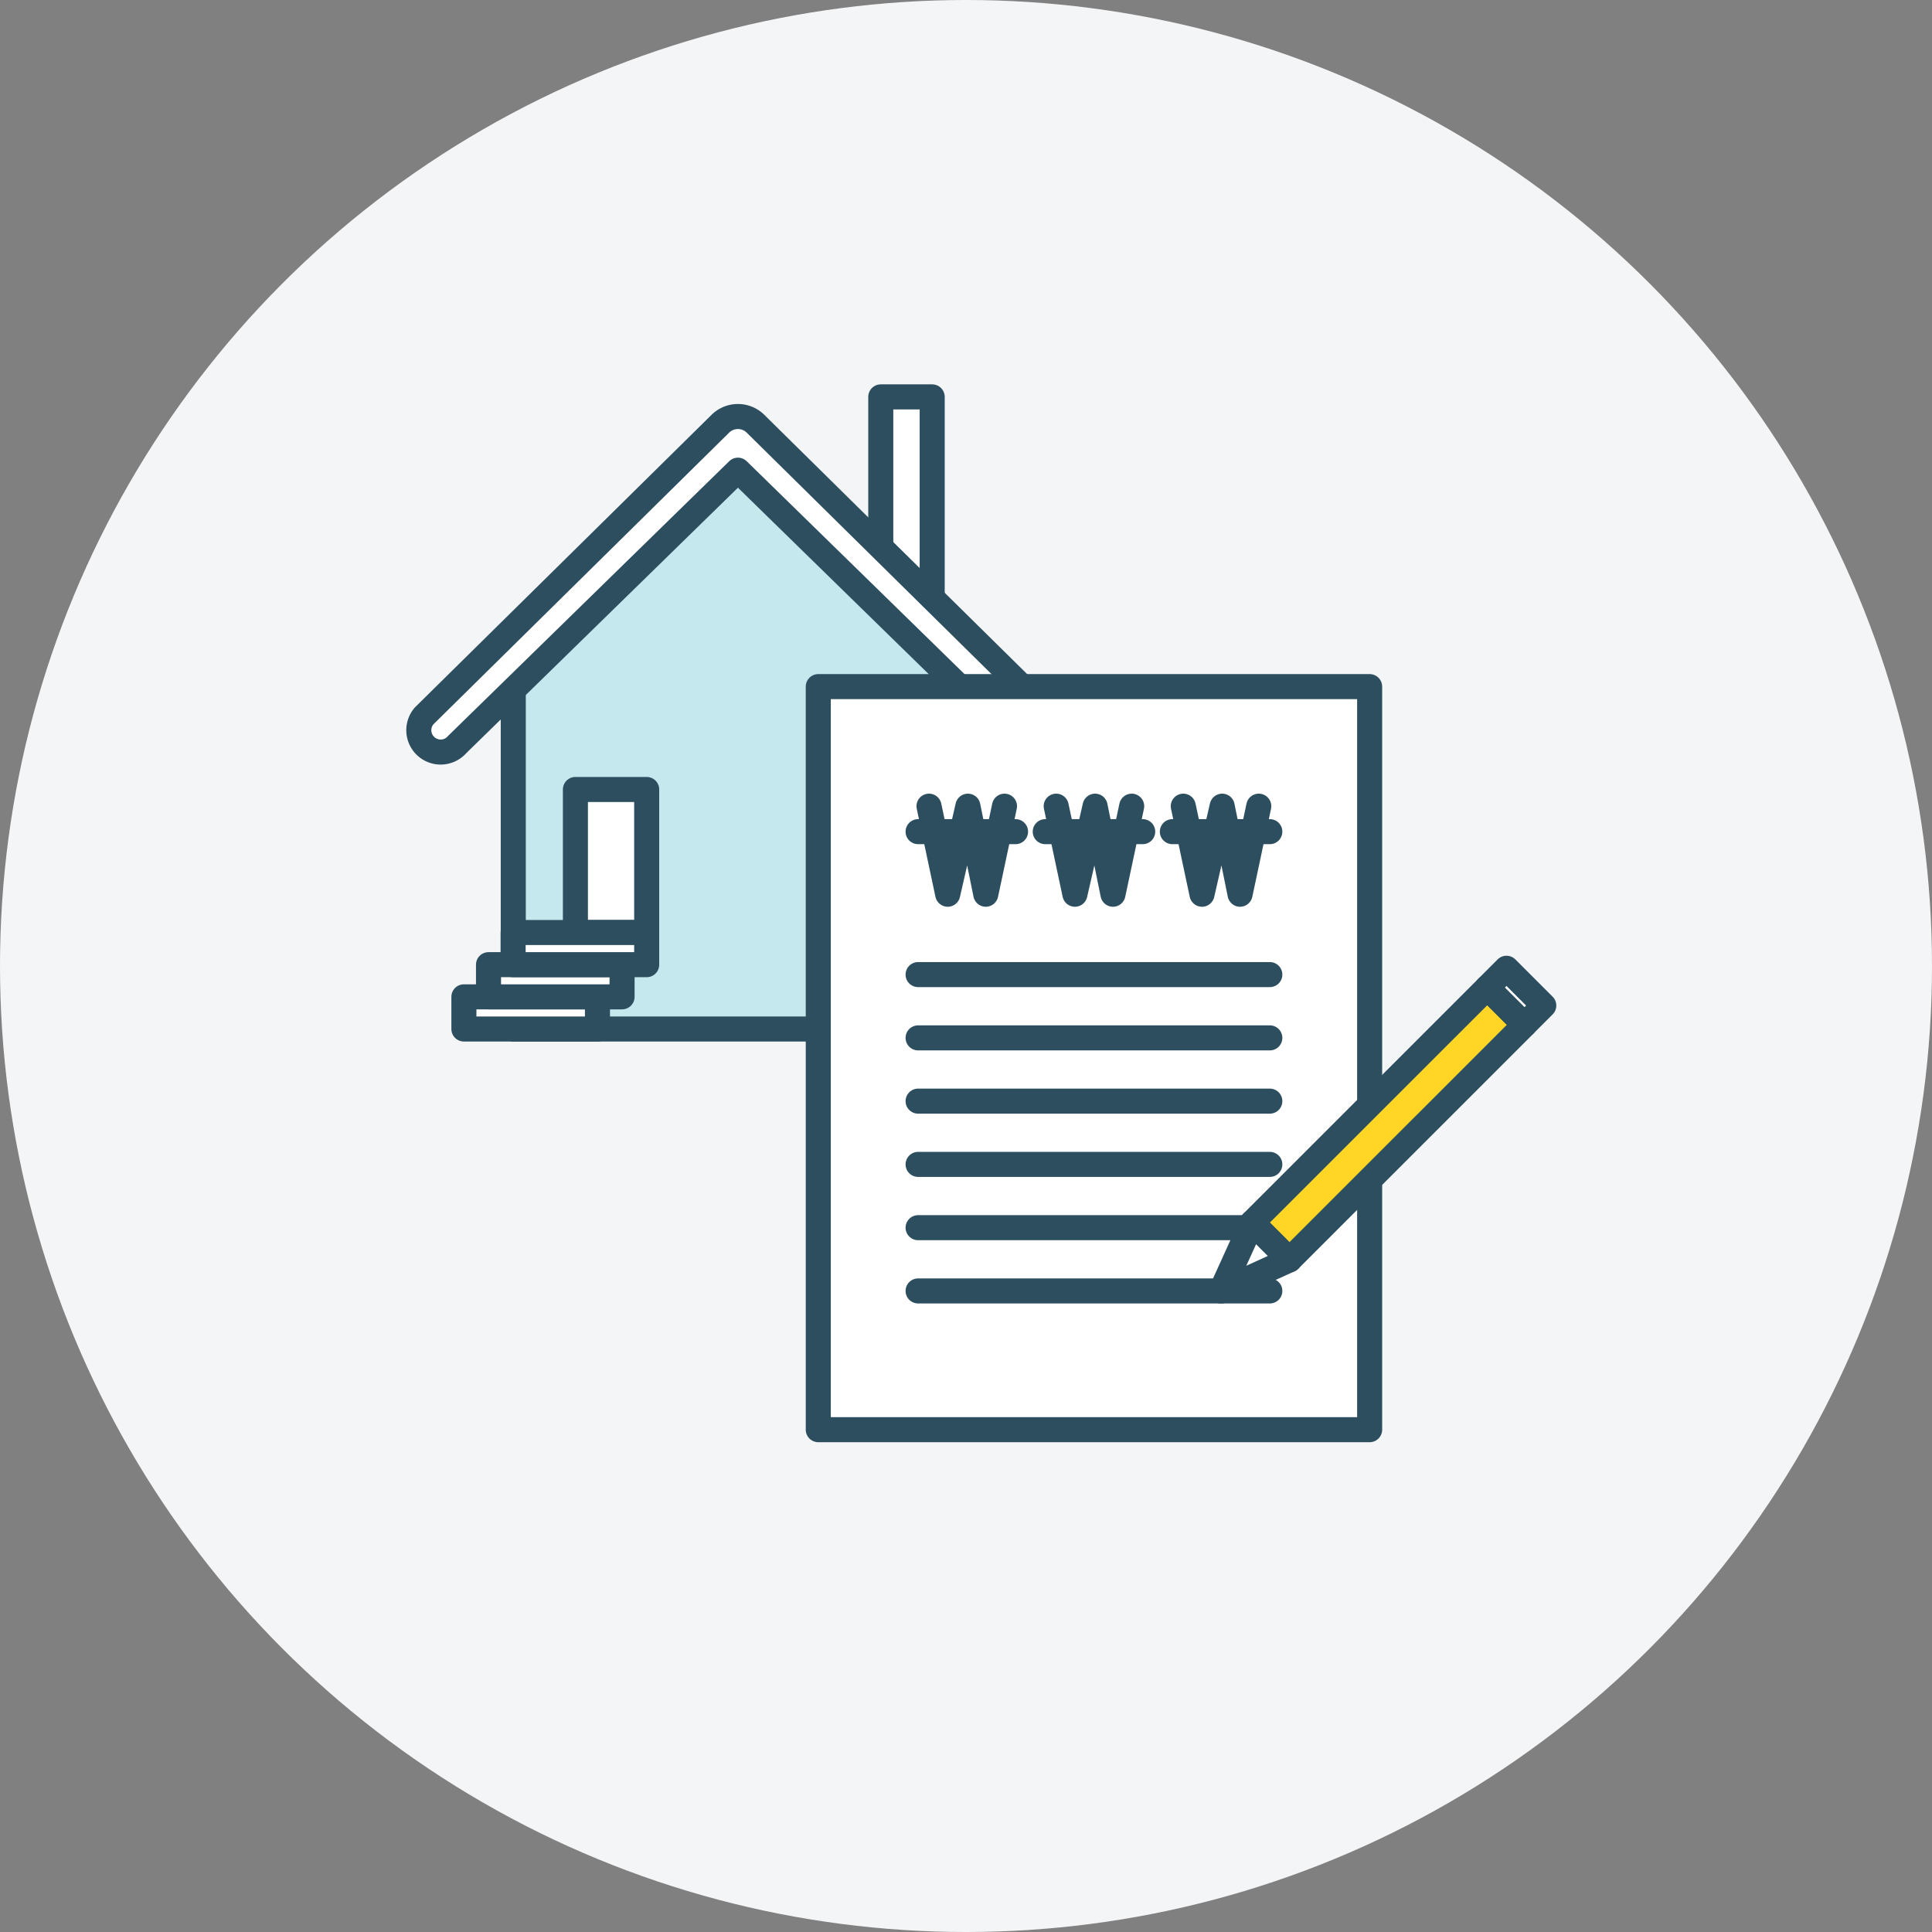 <svg xmlns="http://www.w3.org/2000/svg" width="54" height="54" viewBox="0 0 54 54">
  <rect x="0" y="0" width="54" height="54" fill="#808080" stroke="none"/>
  <g id="그룹_2948" data-name="그룹 2948" transform="translate(-4796.75 17960.822)">
    <circle id="타원_916" data-name="타원 916" cx="27" cy="27" r="27" transform="translate(4796.75 -17960.822)" fill="#f4f5f7"/>
    <g id="그룹_2945" data-name="그룹 2945" transform="translate(4808.457 -17949.729)">
      <g id="그룹_2456" data-name="그룹 2456" transform="translate(0 0)">
        <rect id="사각형_918" data-name="사각형 918" width="1.437" height="5.746" transform="translate(12.911)" fill="#fff" stroke="#2c4e5f" stroke-linecap="round" stroke-linejoin="round" stroke-width="0.7"/>
        <path id="패스_4143" data-name="패스 4143" d="M1109.968,916.517l-6.391,5.781v10.57h12.559V922.421Z" transform="translate(-1100.938 -915.2)" fill="#c4e8ee" stroke="#2c4e5f" stroke-linecap="round" stroke-linejoin="round" stroke-width="0.7"/>
        <path id="패스_4144" data-name="패스 4144" d="M1107.394,920.85l-8.27-8.157a.7.7,0,0,0-1,0l-8.27,8.157a.61.61,0,0,0,.924.8l7.847-7.667,7.846,7.667a.61.61,0,1,0,.923-.8Z" transform="translate(-1089.706 -911.934)" fill="#fff" stroke="#2c4e5f" stroke-linecap="round" stroke-linejoin="round" stroke-width="0.7"/>
        <rect id="사각형_919" data-name="사각형 919" width="1.992" height="3.998" transform="translate(4.376 10.973)" fill="#fff" stroke="#2c4e5f" stroke-linecap="round" stroke-linejoin="round" stroke-width="0.7"/>
        <rect id="사각형_920" data-name="사각형 920" width="3.733" height="0.899" transform="translate(1.259 16.769)" fill="#fff" stroke="#2c4e5f" stroke-linecap="round" stroke-linejoin="round" stroke-width="0.7"/>
        <rect id="사각형_921" data-name="사각형 921" width="3.733" height="0.899" transform="translate(1.947 15.87)" fill="#fff" stroke="#2c4e5f" stroke-linecap="round" stroke-linejoin="round" stroke-width="0.7"/>
        <rect id="사각형_922" data-name="사각형 922" width="3.733" height="0.899" transform="translate(2.635 14.971)" fill="#fff" stroke="#2c4e5f" stroke-linecap="round" stroke-linejoin="round" stroke-width="0.7"/>
      </g>
      <rect id="사각형_923" data-name="사각형 923" width="15.411" height="20.769" transform="translate(11.164 8.098)" fill="#fff" stroke="#2c4e5f" stroke-linecap="round" stroke-linejoin="round" stroke-width="0.7"/>
      <g id="그룹_2457" data-name="그룹 2457" transform="translate(13.954 11.44)">
        <path id="패스_4145" data-name="패스 4145" d="M1164.67,969.731l.523,2.461.564-2.461.5,2.461.523-2.461" transform="translate(-1164.365 -969.731)" fill="#fff" stroke="#2c4e5f" stroke-linecap="round" stroke-linejoin="round" stroke-width="0.7"/>
        <line id="선_124" data-name="선 124" x2="2.724" transform="translate(0 0.712)" fill="#fff" stroke="#2c4e5f" stroke-linecap="round" stroke-linejoin="round" stroke-width="0.7"/>
      </g>
      <g id="그룹_2458" data-name="그룹 2458" transform="translate(17.508 11.44)">
        <path id="패스_4146" data-name="패스 4146" d="M1183.35,969.731l.523,2.461.564-2.461.5,2.461.523-2.461" transform="translate(-1183.044 -969.731)" fill="#fff" stroke="#2c4e5f" stroke-linecap="round" stroke-linejoin="round" stroke-width="0.7"/>
        <line id="선_125" data-name="선 125" x2="2.724" transform="translate(0 0.712)" fill="#fff" stroke="#2c4e5f" stroke-linecap="round" stroke-linejoin="round" stroke-width="0.7"/>
      </g>
      <g id="그룹_2459" data-name="그룹 2459" transform="translate(21.061 11.44)">
        <path id="패스_4147" data-name="패스 4147" d="M1202.029,969.731l.523,2.461.564-2.461.5,2.461.523-2.461" transform="translate(-1201.724 -969.731)" fill="#fff" stroke="#2c4e5f" stroke-linecap="round" stroke-linejoin="round" stroke-width="0.7"/>
        <line id="선_126" data-name="선 126" x2="2.724" transform="translate(0 0.712)" fill="#fff" stroke="#2c4e5f" stroke-linecap="round" stroke-linejoin="round" stroke-width="0.7"/>
      </g>
      <line id="선_127" data-name="선 127" x2="9.831" transform="translate(13.954 16.147)" fill="none" stroke="#2c4e5f" stroke-linecap="round" stroke-linejoin="round" stroke-width="0.7"/>
      <line id="선_128" data-name="선 128" x2="9.831" transform="translate(13.954 17.916)" fill="none" stroke="#2c4e5f" stroke-linecap="round" stroke-linejoin="round" stroke-width="0.7"/>
      <line id="선_129" data-name="선 129" x2="9.831" transform="translate(13.954 19.684)" fill="none" stroke="#2c4e5f" stroke-linecap="round" stroke-linejoin="round" stroke-width="0.7"/>
      <line id="선_130" data-name="선 130" x2="9.831" transform="translate(13.954 21.452)" fill="none" stroke="#2c4e5f" stroke-linecap="round" stroke-linejoin="round" stroke-width="0.7"/>
      <line id="선_131" data-name="선 131" x2="9.831" transform="translate(13.954 23.221)" fill="none" stroke="#2c4e5f" stroke-linecap="round" stroke-linejoin="round" stroke-width="0.7"/>
      <line id="선_132" data-name="선 132" x2="9.831" transform="translate(13.954 24.989)" fill="none" stroke="#2c4e5f" stroke-linecap="round" stroke-linejoin="round" stroke-width="0.7"/>
      <g id="그룹_2460" data-name="그룹 2460" transform="translate(22.423 15.97)">
        <rect id="사각형_924" data-name="사각형 924" width="1.474" height="9.291" transform="translate(7.439 0.539) rotate(45.005)" fill="#ffd626" stroke="#2c4e5f" stroke-linecap="round" stroke-linejoin="round" stroke-width="0.7"/>
        <path id="패스_4148" data-name="패스 4148" d="M1208.452,1030.918l-.868,1.911,1.91-.868Z" transform="translate(-1207.584 -1023.809)" fill="#fff" stroke="#2c4e5f" stroke-linecap="round" stroke-linejoin="round" stroke-width="0.7"/>
        <rect id="사각형_925" data-name="사각형 925" width="1.474" height="0.762" transform="matrix(0.707, 0.707, -0.707, 0.707, 7.977, 0)" fill="#fff" stroke="#2c4e5f" stroke-linecap="round" stroke-linejoin="round" stroke-width="0.7"/>
      </g>
    </g>
  </g>
</svg>
